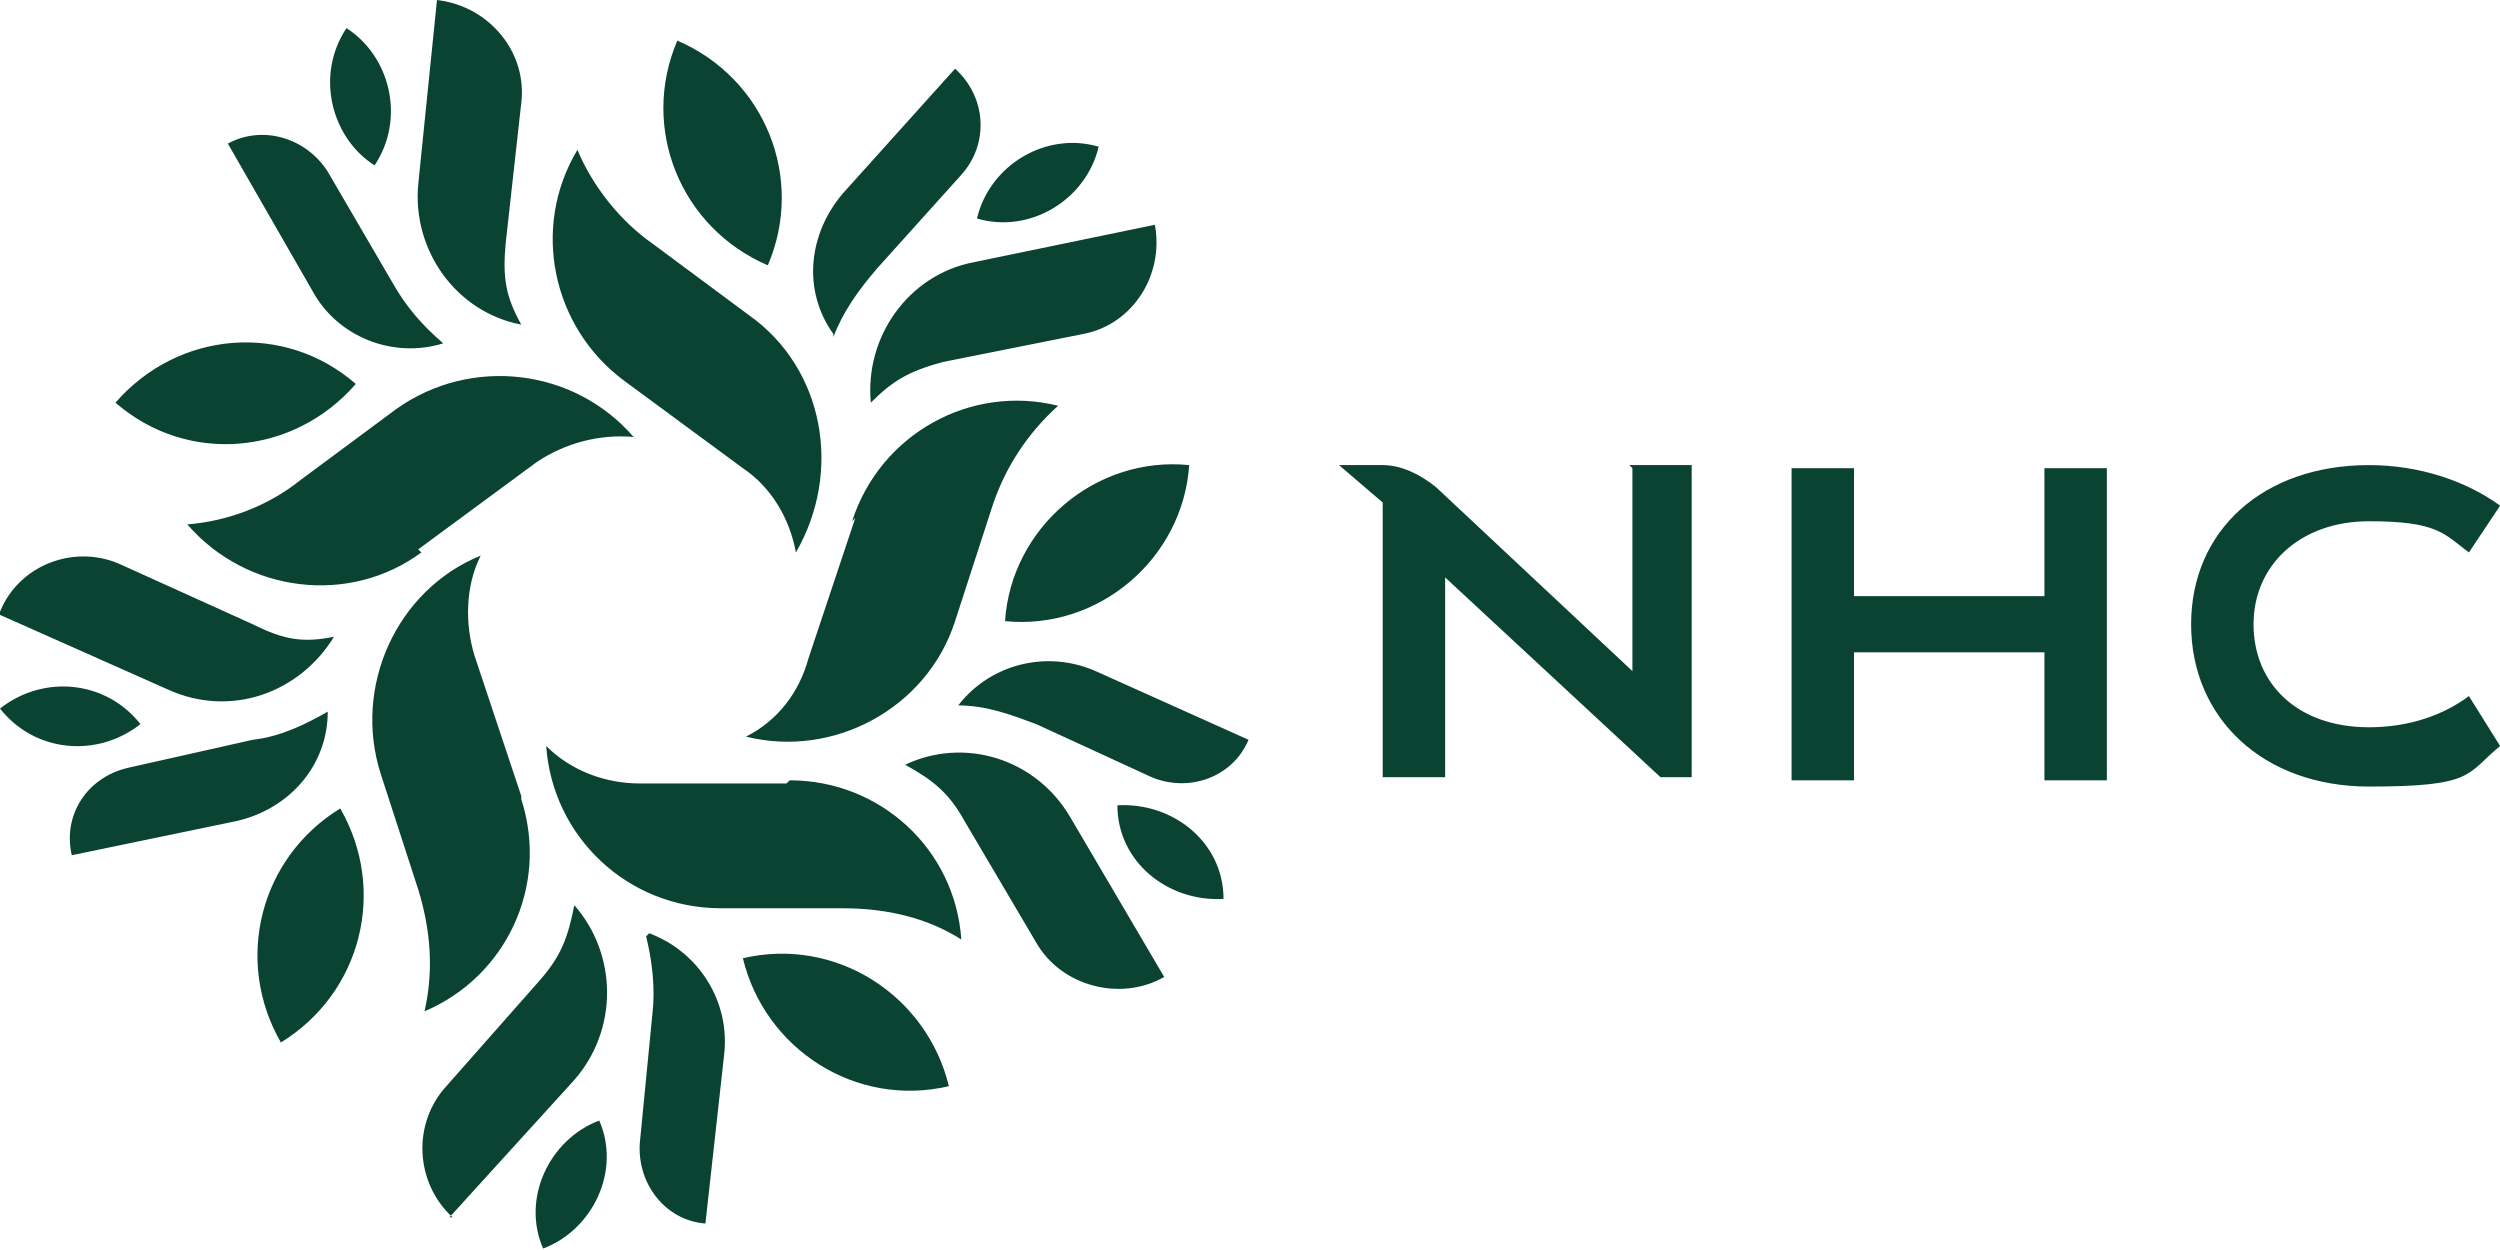 <svg xmlns="http://www.w3.org/2000/svg" width="130" height="65" viewBox="0 0 130 65" fill="none"><path d="M33.598 48.693C33.922 49.991 34.083 51.451 33.922 52.75L33.273 59.404C33.109 61.515 34.572 63.461 36.681 63.624L37.654 54.858C37.979 52.1 36.356 49.503 33.759 48.529M38.629 49.828C39.764 54.534 44.472 57.619 49.342 56.482C48.204 51.776 43.498 48.693 38.629 49.828ZM31.161 58.269C28.567 59.243 27.105 62.326 28.242 64.923C30.837 63.949 32.299 60.866 31.161 58.269ZM23.372 63.3L29.865 56.157C32.135 53.56 32.135 49.667 29.865 47.069C29.541 48.693 29.216 49.667 28.079 50.965L23.209 56.482C21.424 58.43 21.585 61.515 23.533 63.3H23.372ZM41.062 40.576C45.771 40.576 49.664 44.148 49.989 48.854C48.204 47.719 46.096 47.23 43.823 47.23H37.493C32.624 47.23 28.728 43.498 28.403 38.792C29.702 40.091 31.486 40.74 33.273 40.74H40.901L41.062 40.576ZM17.043 37.005C15.905 37.654 14.607 38.304 13.147 38.468L6.654 39.927C4.545 40.415 3.247 42.363 3.732 44.472L12.334 42.688C15.095 42.039 17.043 39.766 17.043 37.005ZM17.692 42.039C13.472 44.633 12.173 49.991 14.607 54.209C18.827 51.615 20.126 46.257 17.692 42.039ZM7.303 37.654C5.519 35.382 2.273 35.057 0 36.844C1.787 39.117 5.031 39.441 7.303 37.654ZM0 31.974L8.766 35.87C12.009 37.33 15.581 36.031 17.368 33.112C15.744 33.437 14.77 33.273 13.147 32.463L6.329 29.377C3.896 28.242 0.974 29.377 0 31.813V31.974ZM27.105 41.55C28.567 46.096 26.294 50.802 22.074 52.589C22.559 50.477 22.398 48.368 21.749 46.257L19.801 40.252C18.341 35.707 20.614 30.676 24.996 28.892C24.183 30.515 24.183 32.463 24.671 34.083L27.105 41.389V41.55ZM23.048 17.853C21.91 16.879 21.1 15.905 20.451 14.77L17.043 8.927C15.905 7.142 13.633 6.493 11.848 7.467L16.23 15.095C17.529 17.529 20.451 18.666 23.048 17.853ZM18.503 19.965C14.77 16.718 9.251 17.204 6.005 20.939C9.74 24.185 15.256 23.697 18.503 19.965ZM19.477 8.602C21.1 6.168 20.29 2.922 18.017 1.462C16.394 3.896 17.204 7.142 19.477 8.602ZM22.723 0L21.749 9.576C21.424 12.986 23.697 16.23 27.105 16.879C26.294 15.42 26.131 14.446 26.294 12.662L27.105 5.358C27.429 2.761 25.481 0.325 22.723 0ZM21.91 28.728C18.178 31.489 12.822 30.839 9.74 27.268C11.848 27.105 13.957 26.294 15.581 24.996L20.614 21.264C24.507 18.503 29.865 19.152 32.948 22.723C31.161 22.562 29.377 23.048 27.918 24.022L21.749 28.567L21.91 28.728ZM43.335 17.529C43.823 16.23 44.633 15.095 45.607 13.96L49.989 9.09C51.451 7.467 51.287 5.033 49.664 3.571L43.823 10.064C42.036 12.173 41.711 15.095 43.335 17.368M39.927 13.796C41.875 9.251 39.764 4.059 35.221 2.112C33.273 6.654 35.382 11.848 39.927 13.796ZM50.802 11.363C53.56 12.173 56.482 10.389 57.131 7.628C54.373 6.818 51.451 8.602 50.802 11.363ZM60.053 11.688L50.638 13.635C47.23 14.285 44.958 17.529 45.283 20.939C46.42 19.801 47.23 19.316 49.017 18.827L56.321 17.368C58.915 16.879 60.539 14.285 60.053 11.688ZM32.46 19.801C28.728 17.043 27.593 11.848 30.026 7.792C30.837 9.74 32.299 11.524 33.922 12.662L38.953 16.394C42.849 19.152 43.823 24.51 41.387 28.728C41.062 26.944 40.088 25.32 38.629 24.346L32.46 19.801ZM49.828 36.681C51.287 36.681 52.586 37.169 53.885 37.654L59.889 40.415C61.837 41.226 64.11 40.415 64.923 38.468L56.97 34.896C54.373 33.761 51.451 34.572 49.828 36.681ZM52.261 32.299C57.131 32.787 61.513 29.052 61.837 24.185C56.97 23.697 52.586 27.429 52.261 32.299ZM58.105 41.875C58.105 44.797 60.702 46.906 63.624 46.745C63.624 43.823 61.027 41.714 58.105 41.875ZM60.539 50.802L55.672 42.524C53.885 39.441 50.152 38.304 47.069 39.766C48.529 40.576 49.342 41.226 50.152 42.688L53.885 49.017C55.183 51.29 58.269 52.1 60.539 50.802ZM44.309 27.105C45.771 22.562 50.477 19.965 55.022 21.1C53.399 22.562 52.261 24.346 51.612 26.294L49.664 32.299C48.204 36.844 43.335 39.441 38.792 38.304C40.413 37.493 41.55 36.031 42.036 34.247L44.472 26.944L44.309 27.105ZM128.383 36.195C127.085 37.169 125.298 37.818 123.189 37.818C119.457 37.818 117.184 35.546 117.184 32.463C117.184 29.377 119.618 27.105 123.189 27.105C126.76 27.105 127.085 27.754 128.383 28.728L130.007 26.294C128.22 24.996 125.786 24.185 123.189 24.185C117.67 24.185 113.938 27.593 113.938 32.463C113.938 37.33 117.67 40.901 123.189 40.901C128.708 40.901 128.22 40.252 130.007 38.792L128.383 36.195ZM84.885 24.346V34.896L74.66 25.32C73.849 24.671 72.875 24.185 71.901 24.185H69.629L71.901 26.131V40.415H75.148V30.026L86.347 40.415H87.968V24.185H84.724L84.885 24.346ZM96.409 33.922V40.576H93.162V24.346H96.409V31H106.31V24.346H109.556V40.576H106.31V33.922H96.409Z" fill="#0B4332"></path></svg>